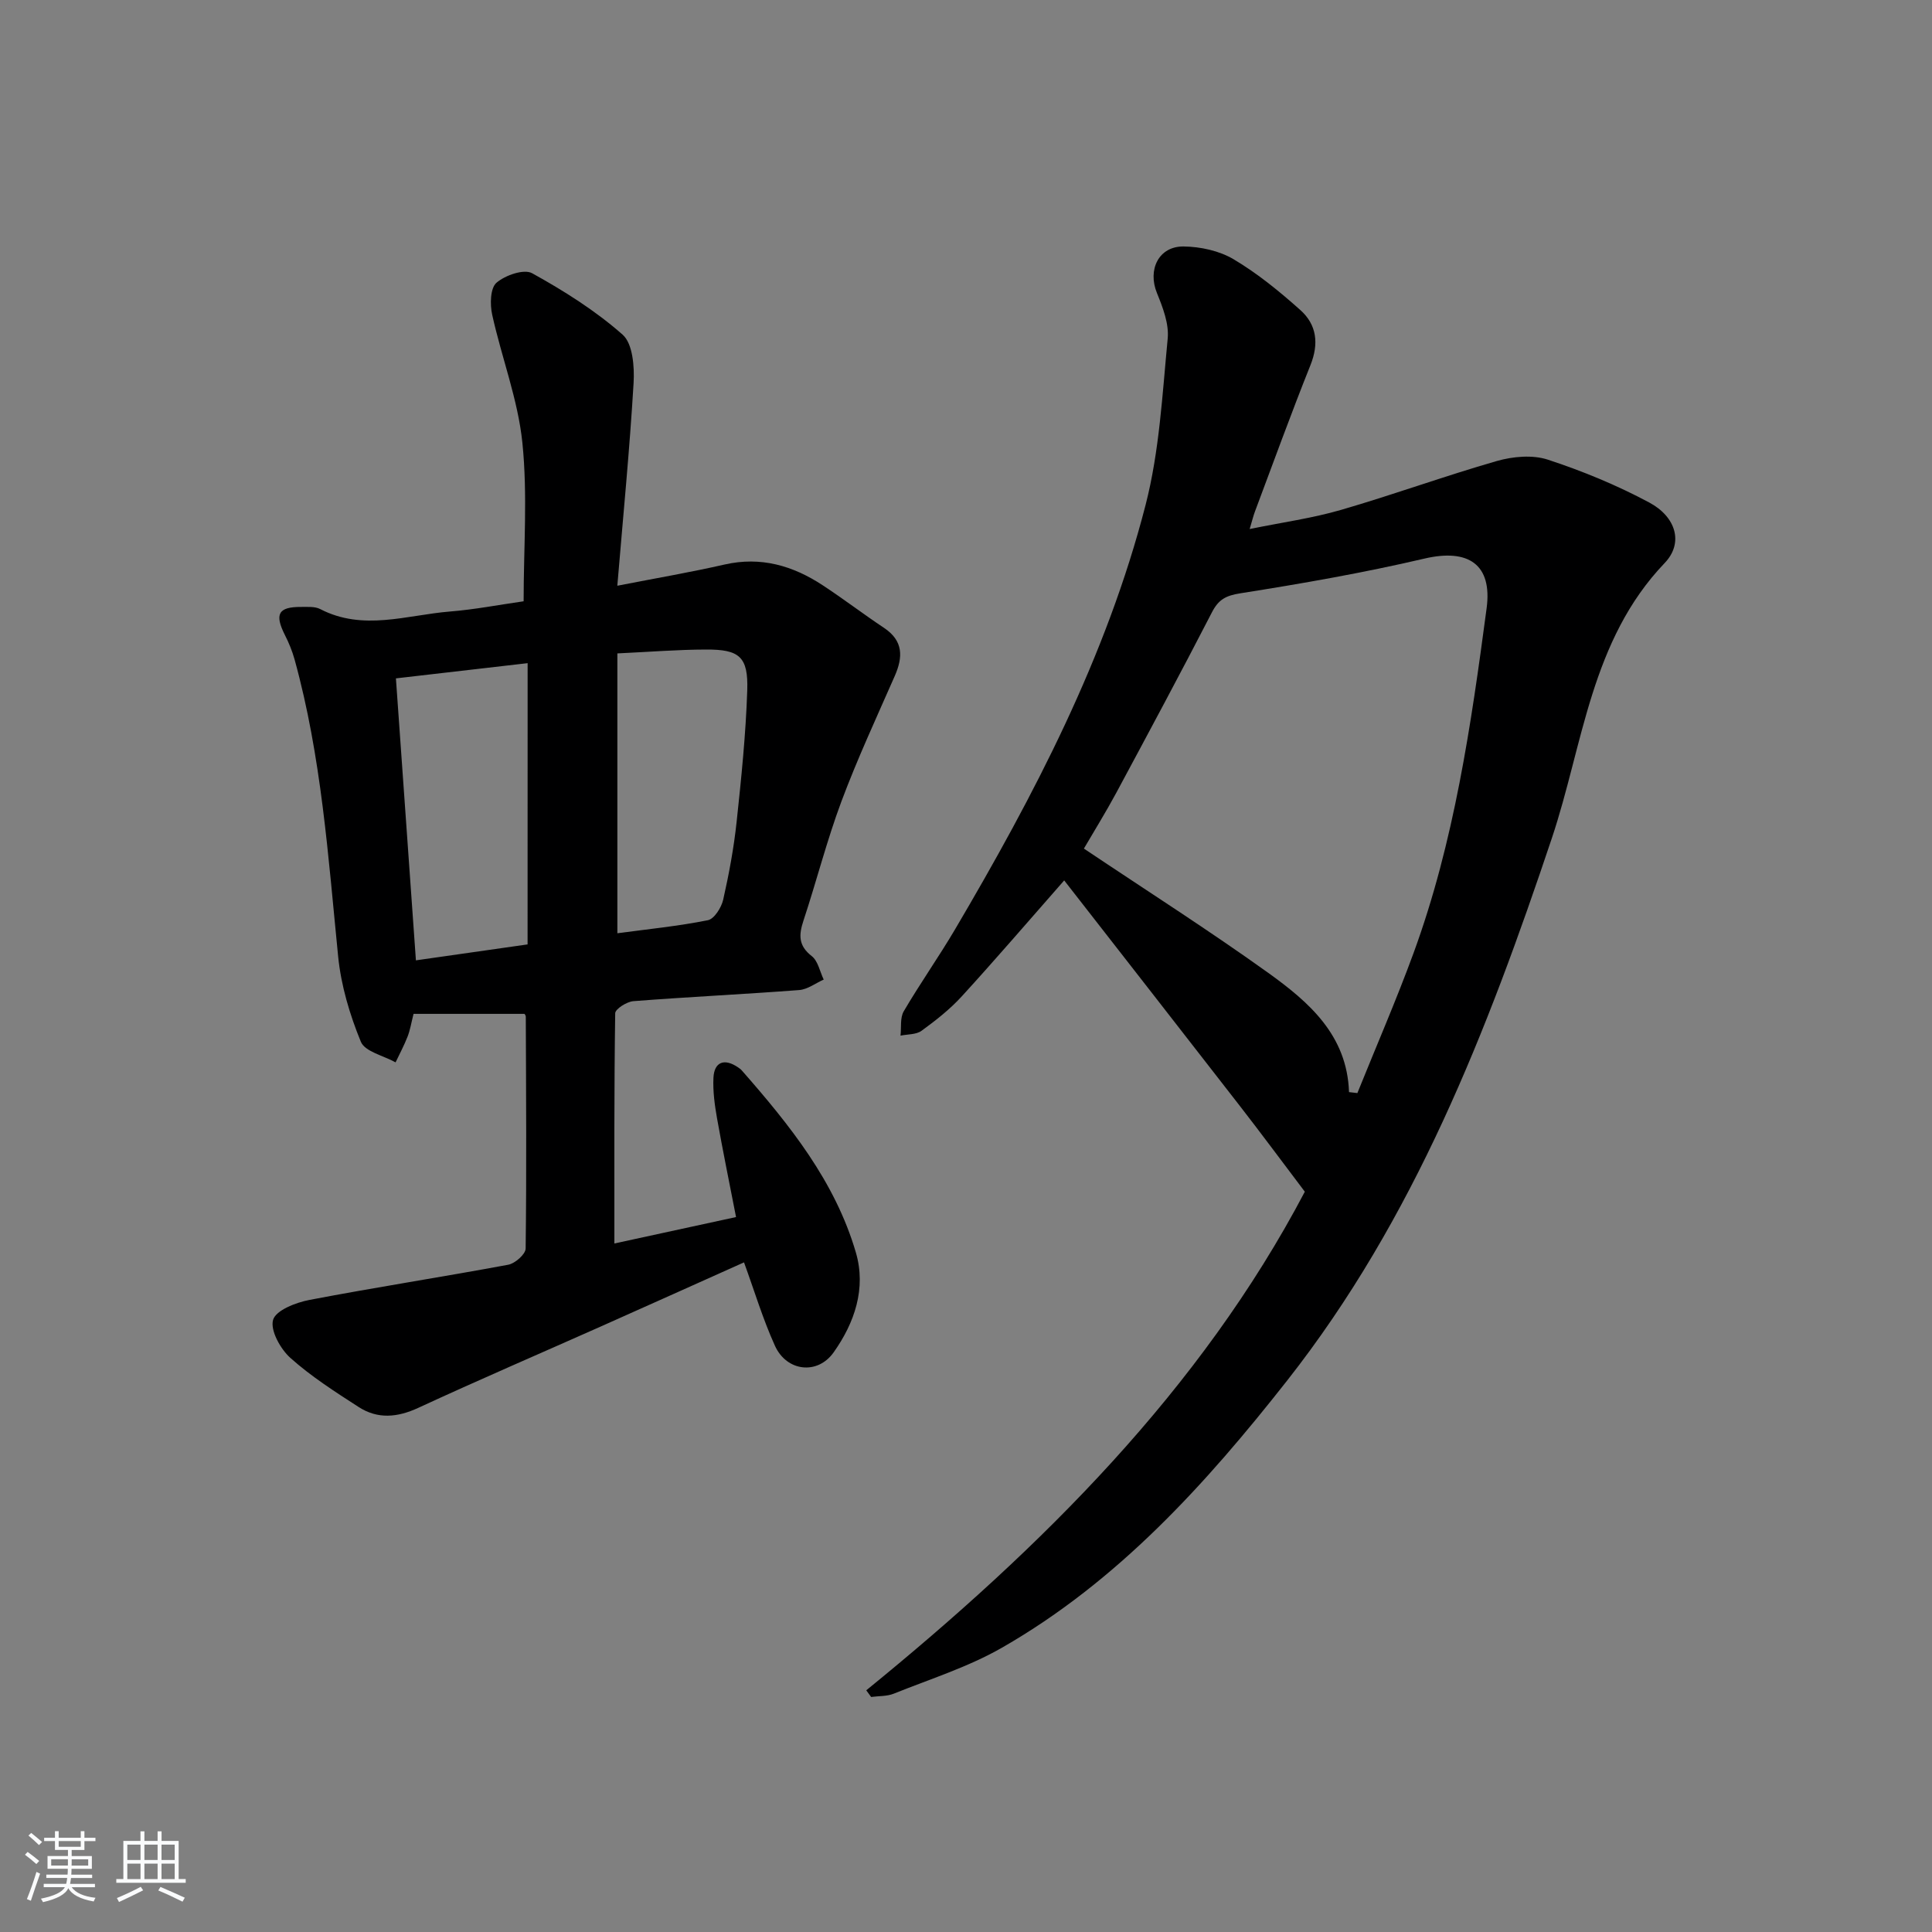 <svg enable-background="new 0 0 400 400" viewBox="0 0 400 400" xmlns="http://www.w3.org/2000/svg"><rect x="0" y="0" width="400" height="400" fill="#808080" stroke="none"/><path d="m5.17 384 .55-.58c.85.61 1.65 1.24 2.4 1.87l-.59.64c-.83-.73-1.62-1.38-2.36-1.93m1.22 9.53-.82-.34c.71-1.76 1.37-3.64 1.98-5.63.24.13.5.25.76.36-.6 1.67-1.24 3.54-1.92 5.61m-.5-13.5.57-.54c.56.44 1.31 1.06 2.26 1.87l-.65.64c-.67-.66-1.4-1.32-2.18-1.97m3.25.46h2.24v-1.36h.77v1.36h4.57v-1.36h.76v1.36h2.28v.69h-2.28v1.84h-2.64v1.26h4.18v2.64h-4.21c0 .45-.02.86-.05 1.21h4.32v.69h-4.38c-.04.34-.1.75-.19 1.22h5.15v.69h-4.82c.87 1.19 2.51 1.92 4.93 2.19-.17.31-.3.57-.37.76-2.77-.49-4.52-1.41-5.26-2.76-.56 1.26-2.3 2.23-5.24 2.9-.12-.24-.26-.48-.43-.72 2.73-.55 4.38-1.34 4.96-2.38h-4.38v-.69h4.65c.1-.38.17-.79.21-1.22h-4.32v-.69h4.4c.03-.34.05-.75.05-1.21h-4.2v-2.64h4.23v-1.26h-2.69v-1.84h-2.24zm1.46 4.46v1.29h3.45c.01-.4.02-.57.01-.53v-.32-.45h-3.46zm1.55-2.59h4.57v-1.19h-4.57zm6.11 2.59h-3.42v.77c-.01.19-.01.37-.02.53h3.44z" fill="#fafbfc"/><path d="m32.63 379.16h.82v1.98h3.54v7.89h1.46v.78h-14.37v-.78h1.46v-7.89h3.54v-1.98h.82v1.98h2.73zm-3.49 11.48.5.73c-1.61.82-3.28 1.63-5 2.42-.13-.27-.28-.55-.44-.82 1.75-.73 3.4-1.5 4.94-2.33m-2.78-5.55h2.73v-3.18h-2.73zm0 3.95h2.73v-3.2h-2.73zm3.54-3.95h2.73v-3.18h-2.73zm0 3.95h2.73v-3.2h-2.73zm7.89 4.68c-1.84-.92-3.51-1.7-5.02-2.32l.45-.73c1.89.8 3.57 1.55 5.04 2.23zm-1.62-11.81h-2.73v3.18h2.73zm-2.73 7.13h2.73v-3.2h-2.73z" fill="#fafbfc"/><g fill="#000001"><path d="m108.59 209.91c-7.76 0-15.34 0-22.97 0-.48 1.9-.71 3.37-1.24 4.72-.71 1.82-1.64 3.55-2.48 5.32-2.48-1.39-6.34-2.21-7.19-4.27-2.3-5.6-4.1-11.64-4.7-17.65-2.06-20.66-3.46-41.4-9.03-61.53-.48-1.73-1.18-3.42-1.99-5.02-2.19-4.34-1.37-5.85 3.35-5.82 1.33.01 2.85-.13 3.95.44 8.89 4.61 17.91 1.24 26.85.51 5.1-.41 10.15-1.39 15.27-2.12 0-11.04.85-22.05-.26-32.86-.92-8.94-4.3-17.61-6.25-26.48-.47-2.12-.4-5.48.88-6.6 1.79-1.56 5.7-2.92 7.39-1.98 6.6 3.65 13.11 7.75 18.74 12.72 2.1 1.86 2.46 6.62 2.27 9.97-.81 13.72-2.15 27.41-3.37 42.01 8.06-1.57 15.17-2.79 22.2-4.39 7.5-1.71 14.13.23 20.3 4.28 4.31 2.83 8.42 5.97 12.71 8.83 4.02 2.68 3.96 6.03 2.22 9.99-3.78 8.61-7.75 17.16-11.04 25.96-3.01 8.07-5.14 16.47-7.85 24.66-.98 2.96-1.08 5.18 1.71 7.35 1.3 1.01 1.68 3.2 2.48 4.86-1.69.75-3.33 2.03-5.07 2.17-11.44.87-22.9 1.41-34.34 2.3-1.37.11-3.75 1.62-3.76 2.51-.23 15.63-.17 31.26-.17 47.66 8.62-1.87 16.64-3.62 25.19-5.47-1.39-7.14-2.75-13.76-3.93-20.41-.49-2.76-.88-5.62-.75-8.4.15-3.34 2.28-4.12 5.1-2.18.27.19.56.38.77.63 9.91 11.29 19.32 22.99 23.62 37.7 2.17 7.43-.26 14.55-4.61 20.68-3.34 4.71-9.73 3.97-12.15-1.38-2.51-5.54-4.27-11.42-6.4-17.26-9.74 4.36-19.7 8.85-29.68 13.29-12.6 5.61-25.27 11.05-37.78 16.84-4.32 1.99-8.38 2.36-12.32-.18-4.88-3.15-9.84-6.32-14.14-10.17-2.07-1.85-4.21-5.73-3.58-7.88.58-1.98 4.71-3.59 7.51-4.12 13.69-2.62 27.47-4.74 41.17-7.29 1.42-.26 3.6-2.18 3.61-3.36.2-15.99.09-31.98.03-47.98 0-.31-.28-.6-.27-.6zm.65-72.61c-9.11 1.05-17.93 2.07-27.27 3.15 1.38 19.43 2.75 38.83 4.14 58.38 8.08-1.15 15.44-2.21 23.12-3.3.01-19.4.01-38.62.01-58.23zm18.58-2.02v57.94c6.33-.85 12.6-1.47 18.74-2.7 1.32-.27 2.8-2.62 3.17-4.25 1.2-5.31 2.2-10.7 2.78-16.11.97-9.05 1.9-18.13 2.2-27.22.23-6.96-1.61-8.5-8.54-8.46-5.79.01-11.58.48-18.35.8z"/><path d="m179.35 349.96c36.42-29.63 69.27-62.31 90.8-103.23-4.68-6.19-8.99-12.01-13.43-17.73-12.03-15.5-24.11-30.96-36.39-46.72-7.46 8.48-14.22 16.37-21.23 24.03-2.44 2.67-5.36 4.96-8.3 7.1-1.11.81-2.89.7-4.36 1.01.2-1.7-.12-3.69.67-5.04 3.36-5.74 7.21-11.19 10.59-16.91 16.41-27.85 31.37-56.44 39.48-87.92 2.87-11.15 3.47-22.93 4.58-34.47.29-3.06-1.02-6.44-2.23-9.42-1.96-4.8.34-9.68 5.52-9.63 3.49.04 7.4.89 10.36 2.65 4.95 2.94 9.5 6.66 13.81 10.51 3.4 3.03 3.88 6.96 2.09 11.42-4.01 10.02-7.69 20.18-11.48 30.28-.34.89-.56 1.83-1.1 3.64 6.73-1.38 12.96-2.23 18.94-3.97 10.82-3.14 21.43-7.01 32.26-10.12 3.3-.94 7.35-1.31 10.51-.28 7.21 2.36 14.33 5.3 21.02 8.88 5.53 2.96 7.17 8.37 3.19 12.53-15.34 16.03-16.86 37.56-23.36 56.98-13.36 39.89-28.47 78.79-54.8 112.28-16.86 21.44-35.06 41.56-59.03 55.3-6.99 4.01-14.87 6.49-22.4 9.52-1.43.58-3.13.47-4.7.69-.33-.46-.67-.92-1.01-1.38zm99.95-123.85c.58.07 1.16.14 1.73.2 3.89-9.66 8.05-19.22 11.63-28.99 8.44-23.06 11.91-47.22 15.13-71.4 1.21-9.1-3.82-12.39-12.88-10.27-12.57 2.94-25.32 5.17-38.07 7.18-3.03.48-4.54 1.26-5.92 3.94-6.46 12.54-13.14 24.97-19.82 37.4-2.16 4.01-4.57 7.88-6.69 11.52 13.14 8.81 25.91 16.94 38.18 25.74 8.39 6.03 16.31 12.86 16.71 24.68z"/></g></svg>